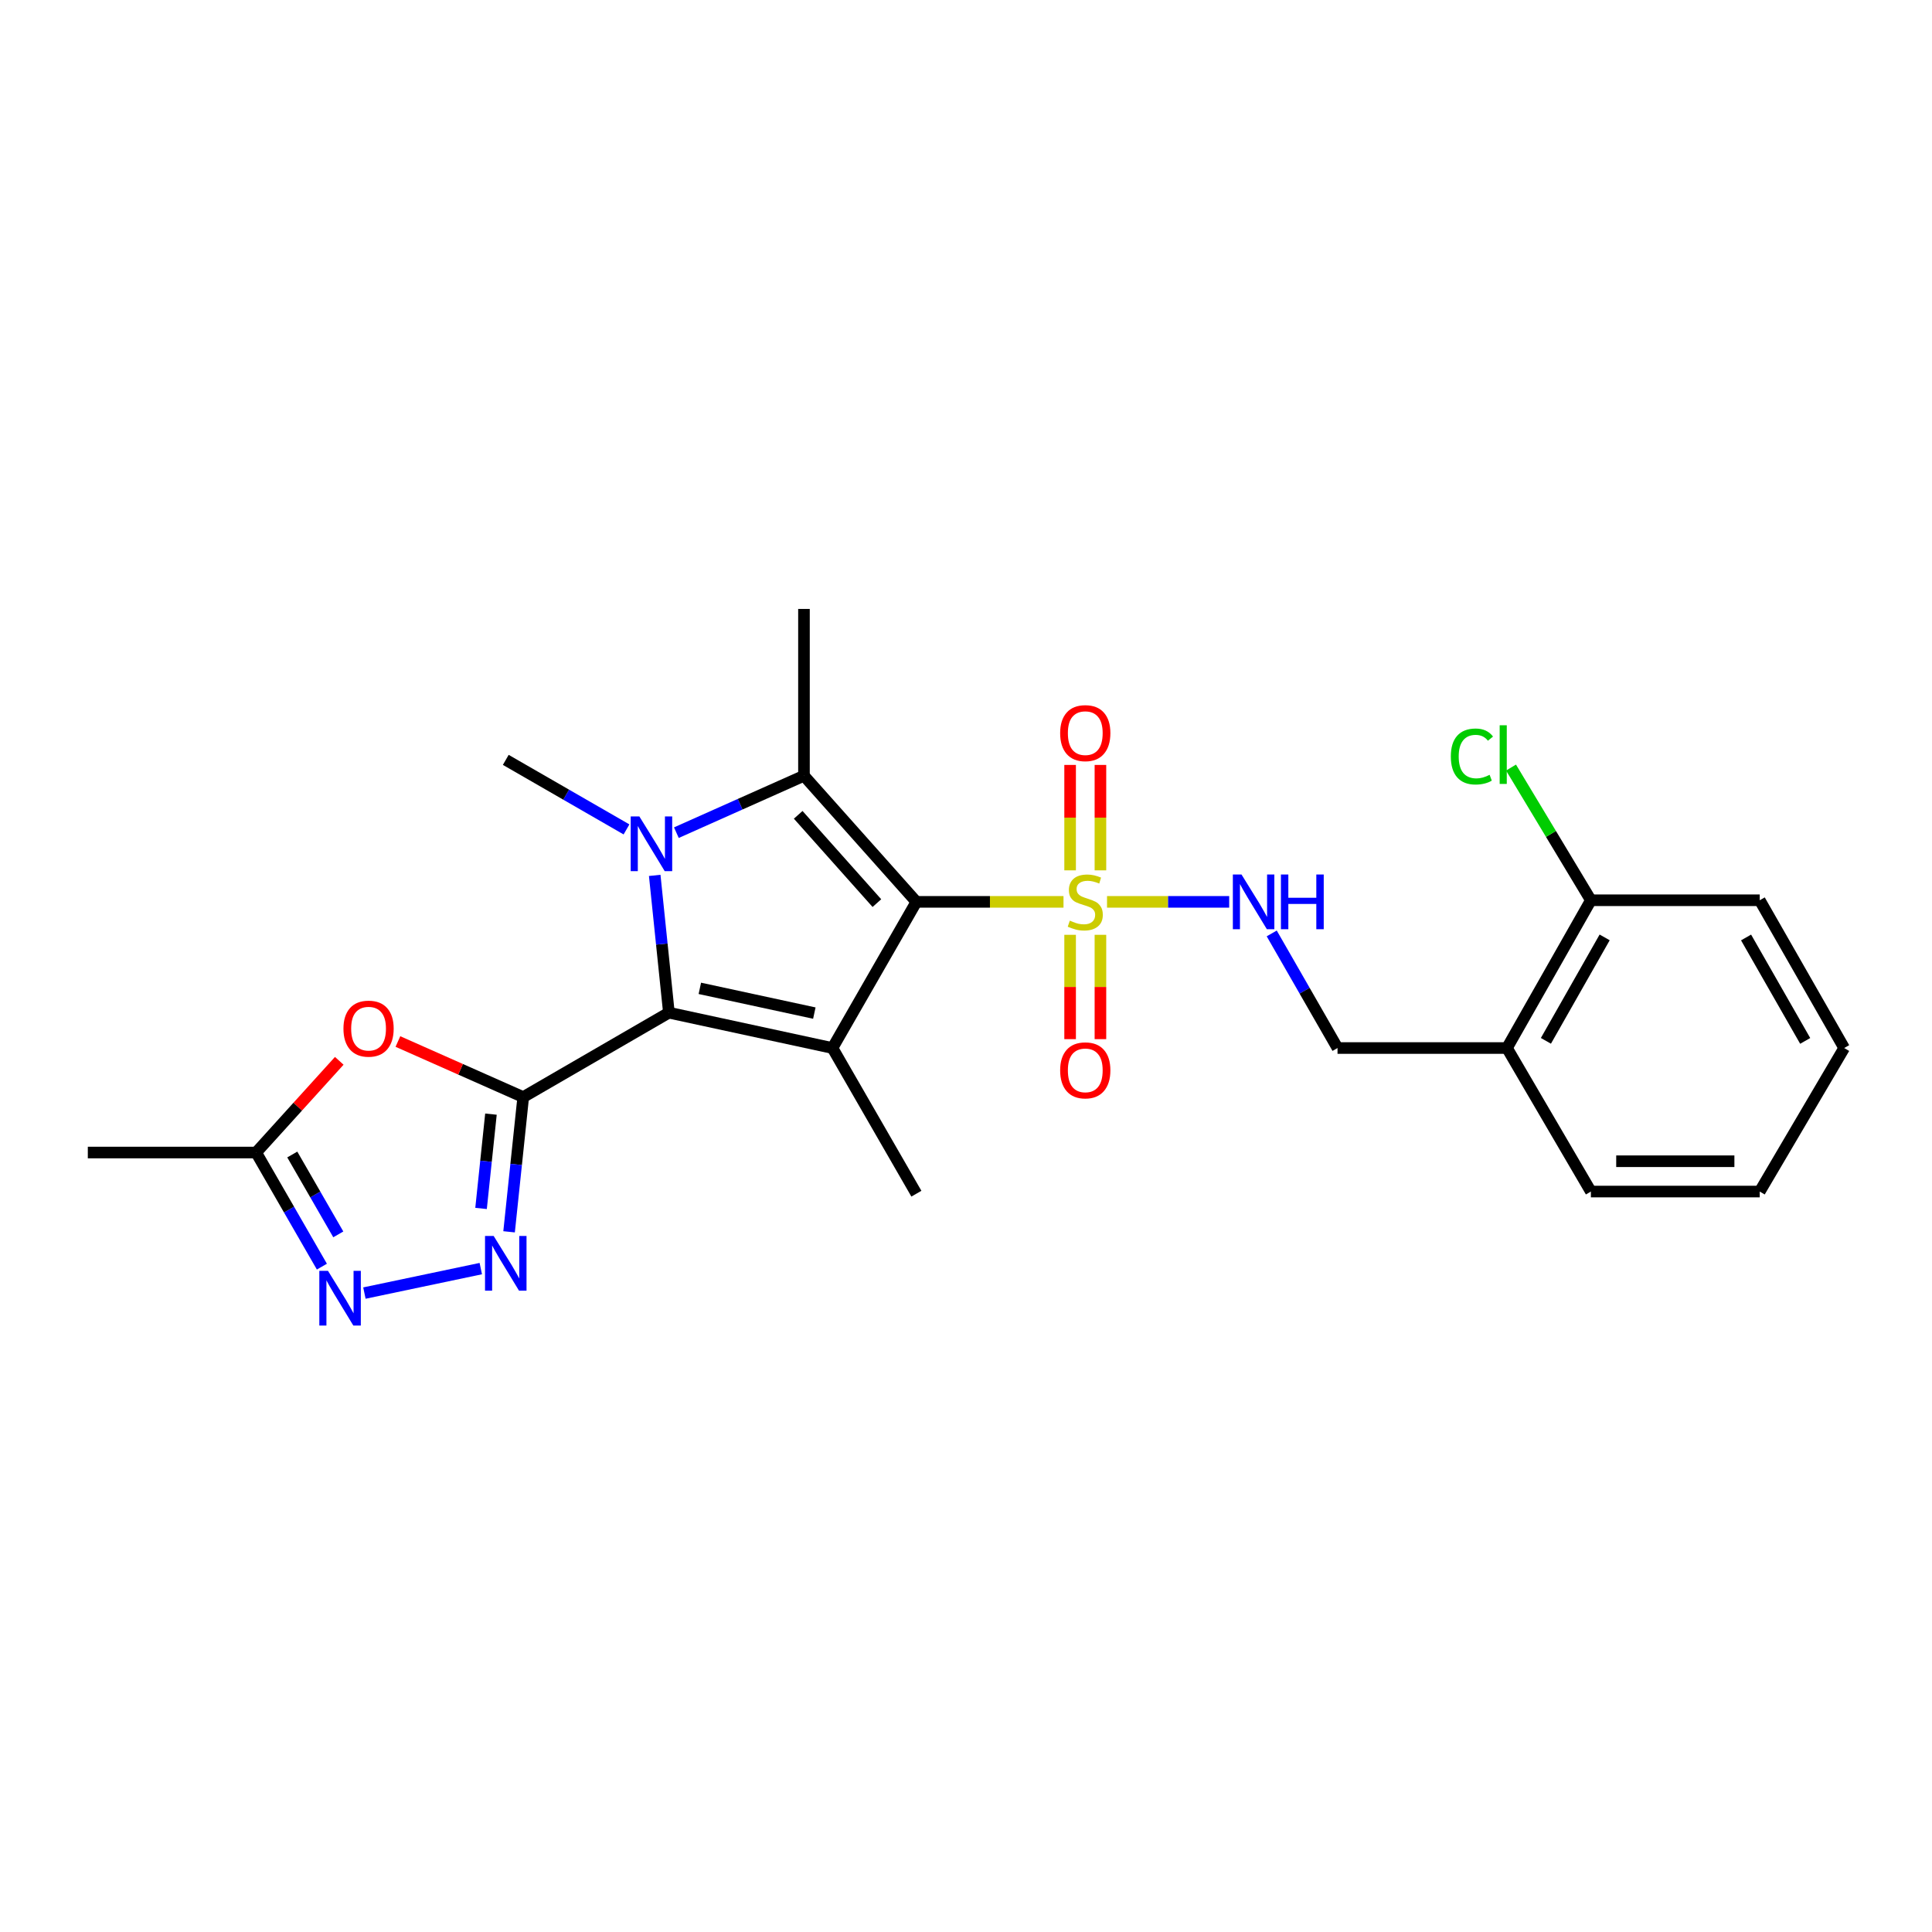 <?xml version='1.0' encoding='iso-8859-1'?>
<svg version='1.1' baseProfile='full'
              xmlns='http://www.w3.org/2000/svg'
                      xmlns:rdkit='http://www.rdkit.org/xml'
                      xmlns:xlink='http://www.w3.org/1999/xlink'
                  xml:space='preserve'
width='1000px' height='1000px' viewBox='0 0 1000 1000'>
<!-- END OF HEADER -->
<rect style='opacity:1.0;fill:#FFFFFF;stroke:none' width='1000' height='1000' x='0' y='0'> </rect>
<path class='bond-1' d='M 474.319,466.802 L 430.882,542.458' style='fill:none;fill-rule:evenodd;stroke:#000000;stroke-width:6px;stroke-linecap:butt;stroke-linejoin:miter;stroke-opacity:1' />
<path class='bond-4' d='M 474.319,466.802 L 512.394,466.802' style='fill:none;fill-rule:evenodd;stroke:#000000;stroke-width:6px;stroke-linecap:butt;stroke-linejoin:miter;stroke-opacity:1' />
<path class='bond-4' d='M 512.394,466.802 L 550.469,466.802' style='fill:none;fill-rule:evenodd;stroke:#CCCC00;stroke-width:6px;stroke-linecap:butt;stroke-linejoin:miter;stroke-opacity:1' />
<path class='bond-5' d='M 474.319,466.802 L 416.133,401.52' style='fill:none;fill-rule:evenodd;stroke:#000000;stroke-width:6px;stroke-linecap:butt;stroke-linejoin:miter;stroke-opacity:1' />
<path class='bond-5' d='M 453.878,467.45 L 413.147,421.752' style='fill:none;fill-rule:evenodd;stroke:#000000;stroke-width:6px;stroke-linecap:butt;stroke-linejoin:miter;stroke-opacity:1' />
<path class='bond-0' d='M 346.221,524.161 L 430.882,542.458' style='fill:none;fill-rule:evenodd;stroke:#000000;stroke-width:6px;stroke-linecap:butt;stroke-linejoin:miter;stroke-opacity:1' />
<path class='bond-0' d='M 362.235,511.569 L 421.498,524.377' style='fill:none;fill-rule:evenodd;stroke:#000000;stroke-width:6px;stroke-linecap:butt;stroke-linejoin:miter;stroke-opacity:1' />
<path class='bond-2' d='M 346.221,524.161 L 270.818,567.851' style='fill:none;fill-rule:evenodd;stroke:#000000;stroke-width:6px;stroke-linecap:butt;stroke-linejoin:miter;stroke-opacity:1' />
<path class='bond-25' d='M 346.221,524.161 L 342.551,488.632' style='fill:none;fill-rule:evenodd;stroke:#000000;stroke-width:6px;stroke-linecap:butt;stroke-linejoin:miter;stroke-opacity:1' />
<path class='bond-25' d='M 342.551,488.632 L 338.88,453.102' style='fill:none;fill-rule:evenodd;stroke:#0000FF;stroke-width:6px;stroke-linecap:butt;stroke-linejoin:miter;stroke-opacity:1' />
<path class='bond-17' d='M 430.882,542.458 L 474.319,617.852' style='fill:none;fill-rule:evenodd;stroke:#000000;stroke-width:6px;stroke-linecap:butt;stroke-linejoin:miter;stroke-opacity:1' />
<path class='bond-6' d='M 270.818,567.851 L 267.159,602.717' style='fill:none;fill-rule:evenodd;stroke:#000000;stroke-width:6px;stroke-linecap:butt;stroke-linejoin:miter;stroke-opacity:1' />
<path class='bond-6' d='M 267.159,602.717 L 263.5,637.583' style='fill:none;fill-rule:evenodd;stroke:#0000FF;stroke-width:6px;stroke-linecap:butt;stroke-linejoin:miter;stroke-opacity:1' />
<path class='bond-6' d='M 254.115,576.673 L 251.554,601.079' style='fill:none;fill-rule:evenodd;stroke:#000000;stroke-width:6px;stroke-linecap:butt;stroke-linejoin:miter;stroke-opacity:1' />
<path class='bond-6' d='M 251.554,601.079 L 248.993,625.486' style='fill:none;fill-rule:evenodd;stroke:#0000FF;stroke-width:6px;stroke-linecap:butt;stroke-linejoin:miter;stroke-opacity:1' />
<path class='bond-7' d='M 270.818,567.851 L 238.388,553.467' style='fill:none;fill-rule:evenodd;stroke:#000000;stroke-width:6px;stroke-linecap:butt;stroke-linejoin:miter;stroke-opacity:1' />
<path class='bond-7' d='M 238.388,553.467 L 205.958,539.083' style='fill:none;fill-rule:evenodd;stroke:#FF0000;stroke-width:6px;stroke-linecap:butt;stroke-linejoin:miter;stroke-opacity:1' />
<path class='bond-3' d='M 350.091,430.989 L 383.112,416.254' style='fill:none;fill-rule:evenodd;stroke:#0000FF;stroke-width:6px;stroke-linecap:butt;stroke-linejoin:miter;stroke-opacity:1' />
<path class='bond-3' d='M 383.112,416.254 L 416.133,401.52' style='fill:none;fill-rule:evenodd;stroke:#000000;stroke-width:6px;stroke-linecap:butt;stroke-linejoin:miter;stroke-opacity:1' />
<path class='bond-16' d='M 324.275,429.305 L 293.031,411.307' style='fill:none;fill-rule:evenodd;stroke:#0000FF;stroke-width:6px;stroke-linecap:butt;stroke-linejoin:miter;stroke-opacity:1' />
<path class='bond-16' d='M 293.031,411.307 L 261.787,393.308' style='fill:none;fill-rule:evenodd;stroke:#000000;stroke-width:6px;stroke-linecap:butt;stroke-linejoin:miter;stroke-opacity:1' />
<path class='bond-10' d='M 572.993,466.802 L 604.609,466.802' style='fill:none;fill-rule:evenodd;stroke:#CCCC00;stroke-width:6px;stroke-linecap:butt;stroke-linejoin:miter;stroke-opacity:1' />
<path class='bond-10' d='M 604.609,466.802 L 636.226,466.802' style='fill:none;fill-rule:evenodd;stroke:#0000FF;stroke-width:6px;stroke-linecap:butt;stroke-linejoin:miter;stroke-opacity:1' />
<path class='bond-11' d='M 569.58,450.497 L 569.58,423.211' style='fill:none;fill-rule:evenodd;stroke:#CCCC00;stroke-width:6px;stroke-linecap:butt;stroke-linejoin:miter;stroke-opacity:1' />
<path class='bond-11' d='M 569.58,423.211 L 569.58,395.925' style='fill:none;fill-rule:evenodd;stroke:#FF0000;stroke-width:6px;stroke-linecap:butt;stroke-linejoin:miter;stroke-opacity:1' />
<path class='bond-11' d='M 553.889,450.497 L 553.889,423.211' style='fill:none;fill-rule:evenodd;stroke:#CCCC00;stroke-width:6px;stroke-linecap:butt;stroke-linejoin:miter;stroke-opacity:1' />
<path class='bond-11' d='M 553.889,423.211 L 553.889,395.925' style='fill:none;fill-rule:evenodd;stroke:#FF0000;stroke-width:6px;stroke-linecap:butt;stroke-linejoin:miter;stroke-opacity:1' />
<path class='bond-12' d='M 553.889,483.86 L 553.889,510.859' style='fill:none;fill-rule:evenodd;stroke:#CCCC00;stroke-width:6px;stroke-linecap:butt;stroke-linejoin:miter;stroke-opacity:1' />
<path class='bond-12' d='M 553.889,510.859 L 553.889,537.858' style='fill:none;fill-rule:evenodd;stroke:#FF0000;stroke-width:6px;stroke-linecap:butt;stroke-linejoin:miter;stroke-opacity:1' />
<path class='bond-12' d='M 569.58,483.86 L 569.58,510.859' style='fill:none;fill-rule:evenodd;stroke:#CCCC00;stroke-width:6px;stroke-linecap:butt;stroke-linejoin:miter;stroke-opacity:1' />
<path class='bond-12' d='M 569.58,510.859 L 569.58,537.858' style='fill:none;fill-rule:evenodd;stroke:#FF0000;stroke-width:6px;stroke-linecap:butt;stroke-linejoin:miter;stroke-opacity:1' />
<path class='bond-18' d='M 416.133,401.52 L 416.133,315.185' style='fill:none;fill-rule:evenodd;stroke:#000000;stroke-width:6px;stroke-linecap:butt;stroke-linejoin:miter;stroke-opacity:1' />
<path class='bond-8' d='M 248.856,656.626 L 188.62,669.292' style='fill:none;fill-rule:evenodd;stroke:#0000FF;stroke-width:6px;stroke-linecap:butt;stroke-linejoin:miter;stroke-opacity:1' />
<path class='bond-9' d='M 175.603,549.08 L 154.092,572.814' style='fill:none;fill-rule:evenodd;stroke:#FF0000;stroke-width:6px;stroke-linecap:butt;stroke-linejoin:miter;stroke-opacity:1' />
<path class='bond-9' d='M 154.092,572.814 L 132.582,596.548' style='fill:none;fill-rule:evenodd;stroke:#000000;stroke-width:6px;stroke-linecap:butt;stroke-linejoin:miter;stroke-opacity:1' />
<path class='bond-26' d='M 166.608,655.607 L 149.595,626.077' style='fill:none;fill-rule:evenodd;stroke:#0000FF;stroke-width:6px;stroke-linecap:butt;stroke-linejoin:miter;stroke-opacity:1' />
<path class='bond-26' d='M 149.595,626.077 L 132.582,596.548' style='fill:none;fill-rule:evenodd;stroke:#000000;stroke-width:6px;stroke-linecap:butt;stroke-linejoin:miter;stroke-opacity:1' />
<path class='bond-26' d='M 175.1,638.915 L 163.191,618.244' style='fill:none;fill-rule:evenodd;stroke:#0000FF;stroke-width:6px;stroke-linecap:butt;stroke-linejoin:miter;stroke-opacity:1' />
<path class='bond-26' d='M 163.191,618.244 L 151.282,597.574' style='fill:none;fill-rule:evenodd;stroke:#000000;stroke-width:6px;stroke-linecap:butt;stroke-linejoin:miter;stroke-opacity:1' />
<path class='bond-20' d='M 132.582,596.548 L 45.455,596.548' style='fill:none;fill-rule:evenodd;stroke:#000000;stroke-width:6px;stroke-linecap:butt;stroke-linejoin:miter;stroke-opacity:1' />
<path class='bond-14' d='M 658.244,483.143 L 675.272,512.801' style='fill:none;fill-rule:evenodd;stroke:#0000FF;stroke-width:6px;stroke-linecap:butt;stroke-linejoin:miter;stroke-opacity:1' />
<path class='bond-14' d='M 675.272,512.801 L 692.3,542.458' style='fill:none;fill-rule:evenodd;stroke:#000000;stroke-width:6px;stroke-linecap:butt;stroke-linejoin:miter;stroke-opacity:1' />
<path class='bond-13' d='M 780.003,542.458 L 692.3,542.458' style='fill:none;fill-rule:evenodd;stroke:#000000;stroke-width:6px;stroke-linecap:butt;stroke-linejoin:miter;stroke-opacity:1' />
<path class='bond-15' d='M 780.003,542.458 L 823.44,465.974' style='fill:none;fill-rule:evenodd;stroke:#000000;stroke-width:6px;stroke-linecap:butt;stroke-linejoin:miter;stroke-opacity:1' />
<path class='bond-15' d='M 800.162,538.734 L 830.568,485.195' style='fill:none;fill-rule:evenodd;stroke:#000000;stroke-width:6px;stroke-linecap:butt;stroke-linejoin:miter;stroke-opacity:1' />
<path class='bond-21' d='M 780.003,542.458 L 823.44,616.745' style='fill:none;fill-rule:evenodd;stroke:#000000;stroke-width:6px;stroke-linecap:butt;stroke-linejoin:miter;stroke-opacity:1' />
<path class='bond-19' d='M 823.44,465.974 L 802.774,431.633' style='fill:none;fill-rule:evenodd;stroke:#000000;stroke-width:6px;stroke-linecap:butt;stroke-linejoin:miter;stroke-opacity:1' />
<path class='bond-19' d='M 802.774,431.633 L 782.107,397.293' style='fill:none;fill-rule:evenodd;stroke:#00CC00;stroke-width:6px;stroke-linecap:butt;stroke-linejoin:miter;stroke-opacity:1' />
<path class='bond-22' d='M 823.44,465.974 L 910.829,465.974' style='fill:none;fill-rule:evenodd;stroke:#000000;stroke-width:6px;stroke-linecap:butt;stroke-linejoin:miter;stroke-opacity:1' />
<path class='bond-23' d='M 823.44,616.745 L 910.829,616.745' style='fill:none;fill-rule:evenodd;stroke:#000000;stroke-width:6px;stroke-linecap:butt;stroke-linejoin:miter;stroke-opacity:1' />
<path class='bond-23' d='M 836.548,601.054 L 897.721,601.054' style='fill:none;fill-rule:evenodd;stroke:#000000;stroke-width:6px;stroke-linecap:butt;stroke-linejoin:miter;stroke-opacity:1' />
<path class='bond-27' d='M 910.829,465.974 L 954.545,542.458' style='fill:none;fill-rule:evenodd;stroke:#000000;stroke-width:6px;stroke-linecap:butt;stroke-linejoin:miter;stroke-opacity:1' />
<path class='bond-27' d='M 903.764,485.233 L 934.365,538.772' style='fill:none;fill-rule:evenodd;stroke:#000000;stroke-width:6px;stroke-linecap:butt;stroke-linejoin:miter;stroke-opacity:1' />
<path class='bond-24' d='M 910.829,616.745 L 954.545,542.458' style='fill:none;fill-rule:evenodd;stroke:#000000;stroke-width:6px;stroke-linecap:butt;stroke-linejoin:miter;stroke-opacity:1' />
<path  class='atom-4' d='M 330.93 422.585
L 340.21 437.585
Q 341.13 439.065, 342.61 441.745
Q 344.09 444.425, 344.17 444.585
L 344.17 422.585
L 347.93 422.585
L 347.93 450.905
L 344.05 450.905
L 334.09 434.505
Q 332.93 432.585, 331.69 430.385
Q 330.49 428.185, 330.13 427.505
L 330.13 450.905
L 326.45 450.905
L 326.45 422.585
L 330.93 422.585
' fill='#0000FF'/>
<path  class='atom-5' d='M 553.735 476.522
Q 554.055 476.642, 555.375 477.202
Q 556.695 477.762, 558.135 478.122
Q 559.615 478.442, 561.055 478.442
Q 563.735 478.442, 565.295 477.162
Q 566.855 475.842, 566.855 473.562
Q 566.855 472.002, 566.055 471.042
Q 565.295 470.082, 564.095 469.562
Q 562.895 469.042, 560.895 468.442
Q 558.375 467.682, 556.855 466.962
Q 555.375 466.242, 554.295 464.722
Q 553.255 463.202, 553.255 460.642
Q 553.255 457.082, 555.655 454.882
Q 558.095 452.682, 562.895 452.682
Q 566.175 452.682, 569.895 454.242
L 568.975 457.322
Q 565.575 455.922, 563.015 455.922
Q 560.255 455.922, 558.735 457.082
Q 557.215 458.202, 557.255 460.162
Q 557.255 461.682, 558.015 462.602
Q 558.815 463.522, 559.935 464.042
Q 561.095 464.562, 563.015 465.162
Q 565.575 465.962, 567.095 466.762
Q 568.615 467.562, 569.695 469.202
Q 570.815 470.802, 570.815 473.562
Q 570.815 477.482, 568.175 479.602
Q 565.575 481.682, 561.215 481.682
Q 558.695 481.682, 556.775 481.122
Q 554.895 480.602, 552.655 479.682
L 553.735 476.522
' fill='#CCCC00'/>
<path  class='atom-7' d='M 255.527 639.746
L 264.807 654.746
Q 265.727 656.226, 267.207 658.906
Q 268.687 661.586, 268.767 661.746
L 268.767 639.746
L 272.527 639.746
L 272.527 668.066
L 268.647 668.066
L 258.687 651.666
Q 257.527 649.746, 256.287 647.546
Q 255.087 645.346, 254.727 644.666
L 254.727 668.066
L 251.047 668.066
L 251.047 639.746
L 255.527 639.746
' fill='#0000FF'/>
<path  class='atom-8' d='M 177.769 532.426
Q 177.769 525.626, 181.129 521.826
Q 184.489 518.026, 190.769 518.026
Q 197.049 518.026, 200.409 521.826
Q 203.769 525.626, 203.769 532.426
Q 203.769 539.306, 200.369 543.226
Q 196.969 547.106, 190.769 547.106
Q 184.529 547.106, 181.129 543.226
Q 177.769 539.346, 177.769 532.426
M 190.769 543.906
Q 195.089 543.906, 197.409 541.026
Q 199.769 538.106, 199.769 532.426
Q 199.769 526.866, 197.409 524.066
Q 195.089 521.226, 190.769 521.226
Q 186.449 521.226, 184.089 524.026
Q 181.769 526.826, 181.769 532.426
Q 181.769 538.146, 184.089 541.026
Q 186.449 543.906, 190.769 543.906
' fill='#FF0000'/>
<path  class='atom-9' d='M 169.76 657.782
L 179.04 672.782
Q 179.96 674.262, 181.44 676.942
Q 182.92 679.622, 183 679.782
L 183 657.782
L 186.76 657.782
L 186.76 686.102
L 182.88 686.102
L 172.92 669.702
Q 171.76 667.782, 170.52 665.582
Q 169.32 663.382, 168.96 662.702
L 168.96 686.102
L 165.28 686.102
L 165.28 657.782
L 169.76 657.782
' fill='#0000FF'/>
<path  class='atom-11' d='M 642.602 452.642
L 651.882 467.642
Q 652.802 469.122, 654.282 471.802
Q 655.762 474.482, 655.842 474.642
L 655.842 452.642
L 659.602 452.642
L 659.602 480.962
L 655.722 480.962
L 645.762 464.562
Q 644.602 462.642, 643.362 460.442
Q 642.162 458.242, 641.802 457.562
L 641.802 480.962
L 638.122 480.962
L 638.122 452.642
L 642.602 452.642
' fill='#0000FF'/>
<path  class='atom-11' d='M 663.002 452.642
L 666.842 452.642
L 666.842 464.682
L 681.322 464.682
L 681.322 452.642
L 685.162 452.642
L 685.162 480.962
L 681.322 480.962
L 681.322 467.882
L 666.842 467.882
L 666.842 480.962
L 663.002 480.962
L 663.002 452.642
' fill='#0000FF'/>
<path  class='atom-12' d='M 548.735 379.467
Q 548.735 372.667, 552.095 368.867
Q 555.455 365.067, 561.735 365.067
Q 568.015 365.067, 571.375 368.867
Q 574.735 372.667, 574.735 379.467
Q 574.735 386.347, 571.335 390.267
Q 567.935 394.147, 561.735 394.147
Q 555.495 394.147, 552.095 390.267
Q 548.735 386.387, 548.735 379.467
M 561.735 390.947
Q 566.055 390.947, 568.375 388.067
Q 570.735 385.147, 570.735 379.467
Q 570.735 373.907, 568.375 371.107
Q 566.055 368.267, 561.735 368.267
Q 557.415 368.267, 555.055 371.067
Q 552.735 373.867, 552.735 379.467
Q 552.735 385.187, 555.055 388.067
Q 557.415 390.947, 561.735 390.947
' fill='#FF0000'/>
<path  class='atom-13' d='M 548.735 554.01
Q 548.735 547.21, 552.095 543.41
Q 555.455 539.61, 561.735 539.61
Q 568.015 539.61, 571.375 543.41
Q 574.735 547.21, 574.735 554.01
Q 574.735 560.89, 571.335 564.81
Q 567.935 568.69, 561.735 568.69
Q 555.495 568.69, 552.095 564.81
Q 548.735 560.93, 548.735 554.01
M 561.735 565.49
Q 566.055 565.49, 568.375 562.61
Q 570.735 559.69, 570.735 554.01
Q 570.735 548.45, 568.375 545.65
Q 566.055 542.81, 561.735 542.81
Q 557.415 542.81, 555.055 545.61
Q 552.735 548.41, 552.735 554.01
Q 552.735 559.73, 555.055 562.61
Q 557.415 565.49, 561.735 565.49
' fill='#FF0000'/>
<path  class='atom-20' d='M 750.947 391.56
Q 750.947 384.52, 754.227 380.84
Q 757.547 377.12, 763.827 377.12
Q 769.667 377.12, 772.787 381.24
L 770.147 383.4
Q 767.867 380.4, 763.827 380.4
Q 759.547 380.4, 757.267 383.28
Q 755.027 386.12, 755.027 391.56
Q 755.027 397.16, 757.347 400.04
Q 759.707 402.92, 764.267 402.92
Q 767.387 402.92, 771.027 401.04
L 772.147 404.04
Q 770.667 405, 768.427 405.56
Q 766.187 406.12, 763.707 406.12
Q 757.547 406.12, 754.227 402.36
Q 750.947 398.6, 750.947 391.56
' fill='#00CC00'/>
<path  class='atom-20' d='M 776.227 375.4
L 779.907 375.4
L 779.907 405.76
L 776.227 405.76
L 776.227 375.4
' fill='#00CC00'/>
</svg>
